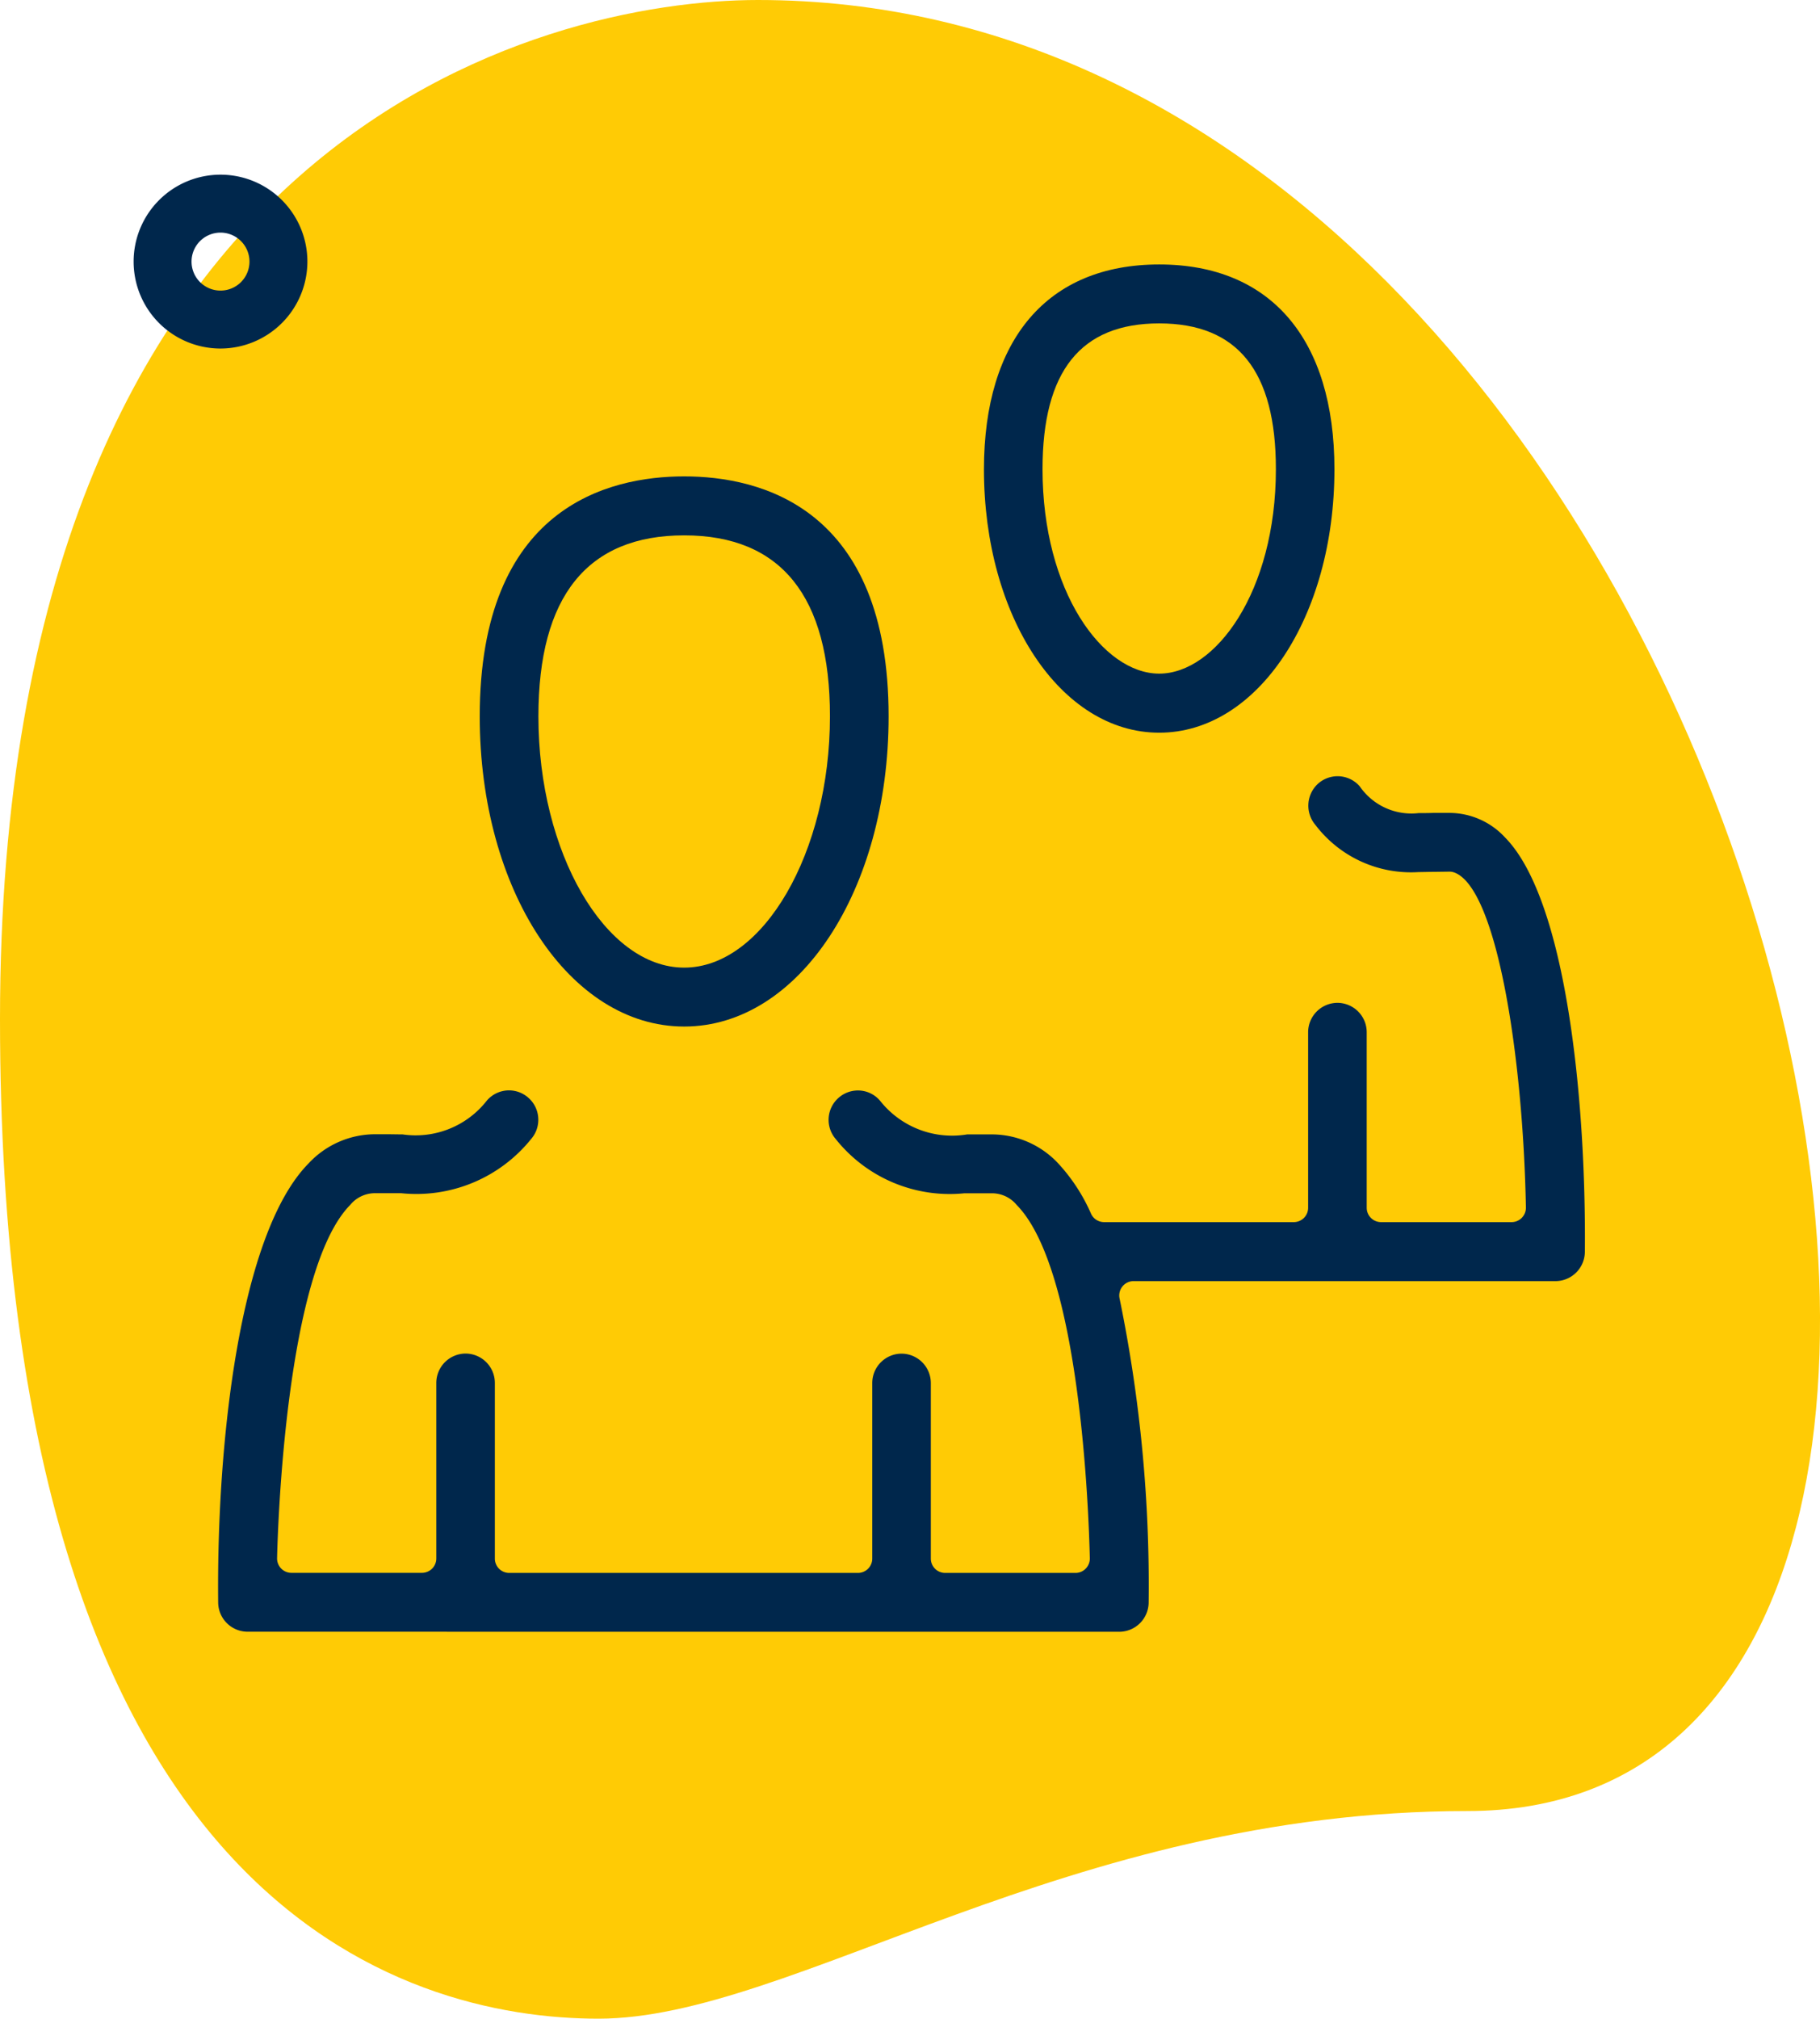 <svg id="ICON_-_12_-_BLACK" data-name="ICON - 12 - BLACK" xmlns="http://www.w3.org/2000/svg" width="59.93" height="66.44" viewBox="0 0 59.93 66.44">
  <g id="Group_92" data-name="Group 92">
    <path id="Path_345" data-name="Path 345" d="M50.61,60.189c-13.193,0-22.254,6.834-28.611,6.834S2.29,63.369,2.29,34.123,20.252.583,27.245.583c32.744,0,46.731,59.606,23.366,59.606Z" transform="translate(-2.29 -0.583)" fill="#ffcb05"/>
  </g>
  <g id="Group_93" data-name="Group 93" transform="translate(4.4 5.749)">
    <path id="Path_346" data-name="Path 346" d="M5.361,7.222A2.861,2.861,0,1,1,8.222,4.361,2.865,2.865,0,0,1,5.361,7.222Zm0-3.815a.954.954,0,1,0,.954.954A.955.955,0,0,0,5.361,3.407Z" transform="translate(-2.5 -1.5)" fill="#00274c"/>
  </g>
  <g id="Group_201" data-name="Group 201" transform="translate(85.215 -258.005)">
    <g id="Group_196" data-name="Group 196">
      <g id="Group_195" data-name="Group 195">
        <path id="Path_501" data-name="Path 501" d="M-62.686,291.791c-3.775,0-6.732-4.483-6.732-10.207,0-6.872,4.218-7.9,6.732-7.9s6.732,1.027,6.732,7.9C-55.954,287.308-58.911,291.791-62.686,291.791Zm0-16.166c-3.187,0-4.8,2.005-4.8,5.959,0,4.482,2.2,8.268,4.8,8.268s4.8-3.786,4.8-8.268C-57.883,277.63-59.5,275.625-62.686,275.625Z" fill="#00274c"/>
      </g>
    </g>
    <g id="Group_198" data-name="Group 198">
      <g id="Group_197" data-name="Group 197">
        <path id="Path_502" data-name="Path 502" d="M-47.044,282.12c-3.236,0-5.771-3.807-5.771-8.667,0-4.286,2.1-6.744,5.771-6.744s5.77,2.458,5.77,6.744C-41.274,278.313-43.808,282.12-47.044,282.12Zm0-13.471c-2.586,0-3.842,1.571-3.842,4.8,0,4.024,1.986,6.727,3.842,6.727s3.842-2.7,3.842-6.727C-43.2,270.22-44.459,268.649-47.044,268.649Z" fill="#00274c"/>
      </g>
    </g>
    <g id="Group_200" data-name="Group 200">
      <g id="Group_199" data-name="Group 199">
        <path id="Path_503" data-name="Path 503" d="M-77.067,311.709a.97.97,0,0,1-.964-.96c-.054-5.218.694-12.134,2.975-14.451a3,3,0,0,1,2.157-.962h.424c.184,0,.356.005.517.005a2.974,2.974,0,0,0,2.772-1.11.961.961,0,0,1,.732-.339.957.957,0,0,1,.627.234.959.959,0,0,1,.335.662.96.96,0,0,1-.23.7,4.851,4.851,0,0,1-4.284,1.788l-.479,0-.412,0a1.058,1.058,0,0,0-.788.388c-2.123,2.156-2.384,10.66-2.406,11.622a.472.472,0,0,0,.134.342.466.466,0,0,0,.337.143h4.3a.473.473,0,0,0,.472-.474v-5.773a.968.968,0,0,1,.964-.97.968.968,0,0,1,.964.97V309.3a.472.472,0,0,0,.471.474h11.485a.472.472,0,0,0,.471-.474v-5.773a.968.968,0,0,1,.964-.97.969.969,0,0,1,.965.97V309.3a.472.472,0,0,0,.471.474H-49.8a.466.466,0,0,0,.337-.143.472.472,0,0,0,.134-.342c-.036-1.57-.324-9.51-2.406-11.623a1.055,1.055,0,0,0-.786-.387l-.411,0c-.181,0-.355,0-.528,0a4.8,4.8,0,0,1-4.238-1.788.966.966,0,0,1-.23-.7.963.963,0,0,1,.335-.662.964.964,0,0,1,.628-.234.952.952,0,0,1,.729.338,3.022,3.022,0,0,0,2.869,1.108l.848,0a3,3,0,0,1,2.156.962,5.949,5.949,0,0,1,1.077,1.654.472.472,0,0,0,.426.271h6.249a.472.472,0,0,0,.471-.474v-5.773a.969.969,0,0,1,.965-.97.968.968,0,0,1,.964.97v5.773a.472.472,0,0,0,.471.474h4.3a.467.467,0,0,0,.336-.142.472.472,0,0,0,.135-.341c-.094-4.946-.95-10.49-2.35-11.021a.474.474,0,0,0-.166-.031L-38,286.7c-.169,0-.336.007-.5.007a3.95,3.95,0,0,1-3.4-1.551.978.978,0,0,1,.1-1.37.971.971,0,0,1,.631-.234.964.964,0,0,1,.73.336,2.064,2.064,0,0,0,1.936.878c.141,0,.3,0,.479-.006l.562,0a2.5,2.5,0,0,1,1.806.808c2.012,2.041,2.673,8.624,2.628,13.641a.97.97,0,0,1-.964.961H-47.889a.469.469,0,0,0-.37.181.473.473,0,0,0-.088.4,46.862,46.862,0,0,1,.955,10,.97.97,0,0,1-.964.96Z" fill="#00274c"/>
      </g>
    </g>
  </g>
</svg>
